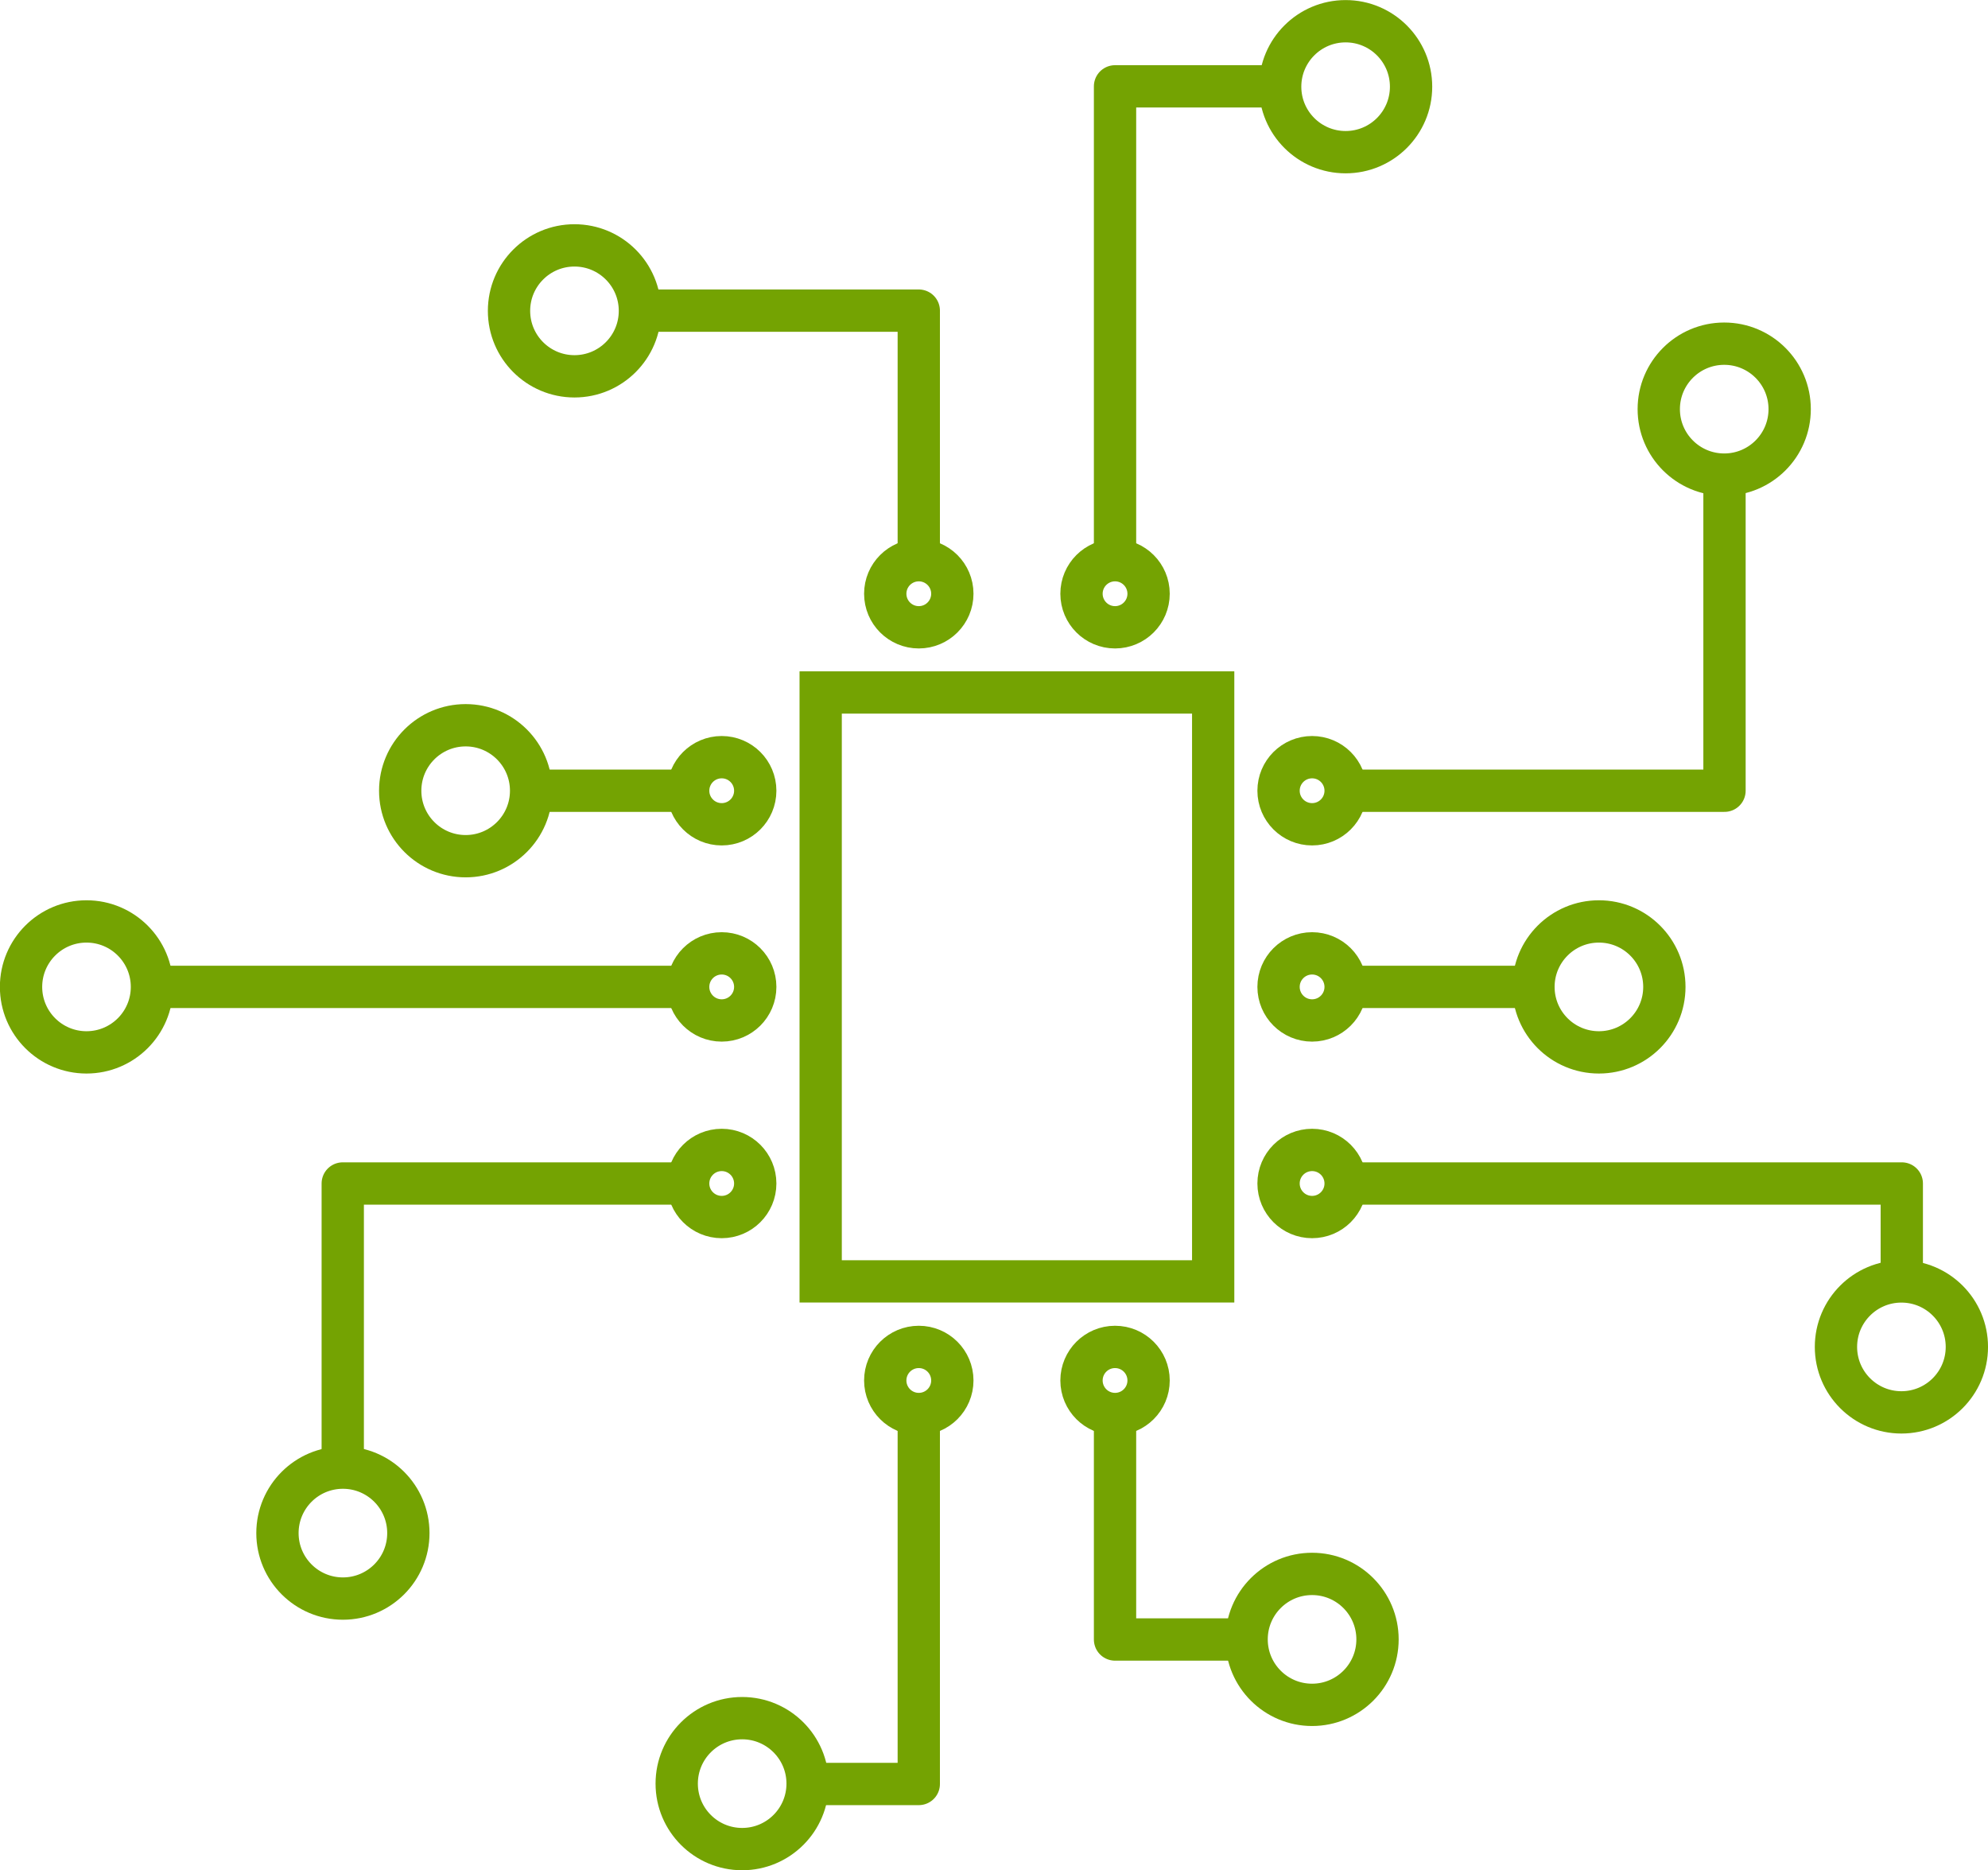 <svg width="49.768mm" height="46.809mm" version="1.1" viewBox="0 0 49.768 46.809" xmlns="http://www.w3.org/2000/svg"><g transform="translate(95.443 -185.93)"><path d="m-65.072 218h-9.826v-14.739h9.826z" style="fill:none;stroke-miterlimit:10;stroke-width:1.058;stroke:#74a302"/><g transform="matrix(.353 0 0 -.353 -76.536 205.72)"><path d="m0 0c0-1.314-1.065-2.379-2.379-2.379s-2.379 1.065-2.379 2.379 1.065 2.379 2.379 2.379 2.379-1.065 2.379-2.379z" style="fill:none;stroke-miterlimit:10;stroke-width:3;stroke:#74a302"/></g><g transform="matrix(.353 0 0 -.353 -71.602 200.79)"><path d="m0 0c0-1.314-1.065-2.379-2.379-2.379s-2.379 1.065-2.379 2.379 1.065 2.379 2.379 2.379 2.379-1.065 2.379-2.379z" style="fill:none;stroke-miterlimit:10;stroke-width:3;stroke:#74a302"/></g><g transform="matrix(.353 0 0 -.353 -66.689 200.79)"><path d="m0 0c0-1.314-1.065-2.379-2.379-2.379s-2.379 1.065-2.379 2.379 1.065 2.379 2.379 2.379 2.379-1.065 2.379-2.379z" style="fill:none;stroke-miterlimit:10;stroke-width:3;stroke:#74a302"/></g><g transform="matrix(.353 0 0 -.353 -71.602 220.48)"><path d="m0 0c0-1.314-1.065-2.379-2.379-2.379s-2.379 1.065-2.379 2.379 1.065 2.379 2.379 2.379 2.379-1.065 2.379-2.379z" style="fill:none;stroke-miterlimit:10;stroke-width:3;stroke:#74a302"/></g><g transform="matrix(.353 0 0 -.353 -66.689 220.48)"><path d="m0 0c0-1.314-1.065-2.379-2.379-2.379s-2.379 1.065-2.379 2.379 1.065 2.379 2.379 2.379 2.379-1.065 2.379-2.379z" style="fill:none;stroke-miterlimit:10;stroke-width:3;stroke:#74a302"/></g><g transform="matrix(.353 0 0 -.353 -76.536 215.55)"><path d="m0 0c0-1.314-1.065-2.379-2.379-2.379s-2.379 1.065-2.379 2.379 1.065 2.379 2.379 2.379 2.379-1.065 2.379-2.379z" style="fill:none;stroke-miterlimit:10;stroke-width:3;stroke:#74a302"/></g><g transform="matrix(.353 0 0 -.353 -76.536 210.63)"><path d="m0 0c0-1.314-1.065-2.379-2.379-2.379s-2.379 1.065-2.379 2.379 1.065 2.379 2.379 2.379 2.379-1.065 2.379-2.379z" style="fill:none;stroke-miterlimit:10;stroke-width:3;stroke:#74a302"/></g><g transform="matrix(.353 0 0 -.353 -61.756 205.72)"><path d="m0 0c0-1.314-1.065-2.379-2.379-2.379s-2.379 1.065-2.379 2.379 1.065 2.379 2.379 2.379 2.379-1.065 2.379-2.379z" style="fill:none;stroke-miterlimit:10;stroke-width:3;stroke:#74a302"/></g><g transform="matrix(.353 0 0 -.353 -61.756 215.55)"><path d="m0 0c0-1.314-1.065-2.379-2.379-2.379s-2.379 1.065-2.379 2.379 1.065 2.379 2.379 2.379 2.379-1.065 2.379-2.379z" style="fill:none;stroke-miterlimit:10;stroke-width:3;stroke:#74a302"/></g><g transform="matrix(.353 0 0 -.353 -61.756 210.63)"><path d="m0 0c0-1.314-1.065-2.379-2.379-2.379s-2.379 1.065-2.379 2.379 1.065 2.379 2.379 2.379 2.379-1.065 2.379-2.379z" style="fill:none;stroke-miterlimit:10;stroke-width:3;stroke:#74a302"/></g><g transform="matrix(.353 0 0 -.353 -79.423 193.71)"><path d="m0 0c0-2.564-2.078-4.642-4.642-4.642s-4.642 2.078-4.642 4.642 2.078 4.642 4.642 4.642 4.642-2.078 4.642-4.642z" style="fill:none;stroke-miterlimit:10;stroke-width:3;stroke:#74a302"/></g><g transform="matrix(.353 0 0 -.353 -82.147 205.72)"><path d="m0 0c0-2.564-2.078-4.642-4.642-4.642s-4.642 2.078-4.642 4.642 2.078 4.642 4.642 4.642 4.642-2.078 4.642-4.642z" style="fill:none;stroke-miterlimit:10;stroke-width:3;stroke:#74a302"/></g><g transform="matrix(.353 0 0 -.353 -53.777 210.63)"><path d="m0 0c0-2.564-2.078-4.642-4.642-4.642s-4.642 2.078-4.642 4.642 2.078 4.642 4.642 4.642 4.642-2.078 4.642-4.642z" style="fill:none;stroke-miterlimit:10;stroke-width:3;stroke:#74a302"/></g><g transform="matrix(.353 0 0 -.353 -50.64 196.17)"><path d="m0 0c0-2.564-2.078-4.642-4.642-4.642s-4.642 2.078-4.642 4.642 2.078 4.642 4.642 4.642 4.642-2.078 4.642-4.642z" style="fill:none;stroke-miterlimit:10;stroke-width:3;stroke:#74a302"/></g><g transform="matrix(.353 0 0 -.353 -46.204 219.64)"><path d="m0 0c0-2.564-2.078-4.642-4.642-4.642s-4.642 2.078-4.642 4.642 2.078 4.642 4.642 4.642 4.642-2.078 4.642-4.642z" style="fill:none;stroke-miterlimit:10;stroke-width:3;stroke:#74a302"/></g><g transform="matrix(.353 0 0 -.353 -60.958 226.96)"><path d="m0 0c0-2.564-2.078-4.642-4.642-4.642s-4.642 2.078-4.642 4.642 2.078 4.642 4.642 4.642 4.642-2.078 4.642-4.642z" style="fill:none;stroke-miterlimit:10;stroke-width:3;stroke:#74a302"/></g><g transform="matrix(.353 0 0 -.353 -91.639 210.63)"><path d="m0 0c0-2.564-2.078-4.642-4.642-4.642s-4.642 2.078-4.642 4.642 2.078 4.642 4.642 4.642 4.642-2.078 4.642-4.642z" style="fill:none;stroke-miterlimit:10;stroke-width:3;stroke:#74a302"/></g><g transform="matrix(.353 0 0 -.353 -85.22 224.3)"><path d="m0 0c0-2.564-2.078-4.642-4.642-4.642s-4.642 2.078-4.642 4.642 2.078 4.642 4.642 4.642 4.642-2.078 4.642-4.642z" style="fill:none;stroke-miterlimit:10;stroke-width:3;stroke:#74a302"/></g><g transform="matrix(.353 0 0 -.353 -75.225 230.57)"><path d="m0 0c0-2.564-2.078-4.642-4.642-4.642s-4.642 2.078-4.642 4.642 2.078 4.642 4.642 4.642 4.642-2.078 4.642-4.642z" style="fill:none;stroke-miterlimit:10;stroke-width:3;stroke:#74a302"/></g><g transform="matrix(.353 0 0 -.353 -60.118 188.1)"><path d="m0 0c0-2.564-2.078-4.642-4.642-4.642s-4.642 2.078-4.642 4.642 2.078 4.642 4.642 4.642 4.642-2.078 4.642-4.642z" style="fill:none;stroke-miterlimit:10;stroke-width:3;stroke:#74a302"/></g><g transform="matrix(.353 0 0 -.353 -67.529 199.95)"><path d="m0 0v33.595h11.721" style="fill:none;stroke-linejoin:round;stroke-miterlimit:10;stroke-width:3;stroke:#74a302"/></g><g transform="matrix(.353 0 0 -.353 -78.214 205.72)"><path d="m0 0h-11.147" style="fill:none;stroke-linejoin:round;stroke-miterlimit:10;stroke-width:3;stroke:#74a302"/></g><g transform="matrix(.353 0 0 -.353 -78.214 210.63)"><path d="m0 0h-38.054" style="fill:none;stroke-linejoin:round;stroke-miterlimit:10;stroke-width:3;stroke:#74a302"/></g><g transform="matrix(.353 0 0 -.353 -78.214 215.55)"><path d="m0 0h-24.5v-20.16" style="fill:none;stroke-linejoin:round;stroke-miterlimit:10;stroke-width:3;stroke:#74a302"/></g><g transform="matrix(.353 0 0 -.353 -61.756 210.63)"><path d="m0 0h13.333" style="fill:none;stroke-linejoin:round;stroke-miterlimit:10;stroke-width:3;stroke:#74a302"/></g><g transform="matrix(.353 0 0 -.353 -61.756 215.55)"><path d="m0 0h39.441v-6.963" style="fill:none;stroke-linejoin:round;stroke-miterlimit:10;stroke-width:3;stroke:#74a302"/></g><g transform="matrix(.353 0 0 -.353 -61.756 205.72)"><path d="m0 0h26.868v22.44" style="fill:none;stroke-linejoin:round;stroke-miterlimit:10;stroke-width:3;stroke:#74a302"/></g><g transform="matrix(.353 0 0 -.353 -72.442 199.95)"><path d="m0 0v17.693h-19.878" style="fill:none;stroke-linejoin:round;stroke-miterlimit:10;stroke-width:3;stroke:#74a302"/></g><g transform="matrix(.353 0 0 -.353 -72.442 221.32)"><path d="m0 0v-26.229h-7.891" style="fill:none;stroke-linejoin:round;stroke-miterlimit:10;stroke-width:3;stroke:#74a302"/></g><g transform="matrix(.353 0 0 -.353 -67.529 221.32)"><path d="m0 0v-15.986h9.342" style="fill:none;stroke-linejoin:round;stroke-miterlimit:10;stroke-width:3;stroke:#74a302"/></g></g></svg>
